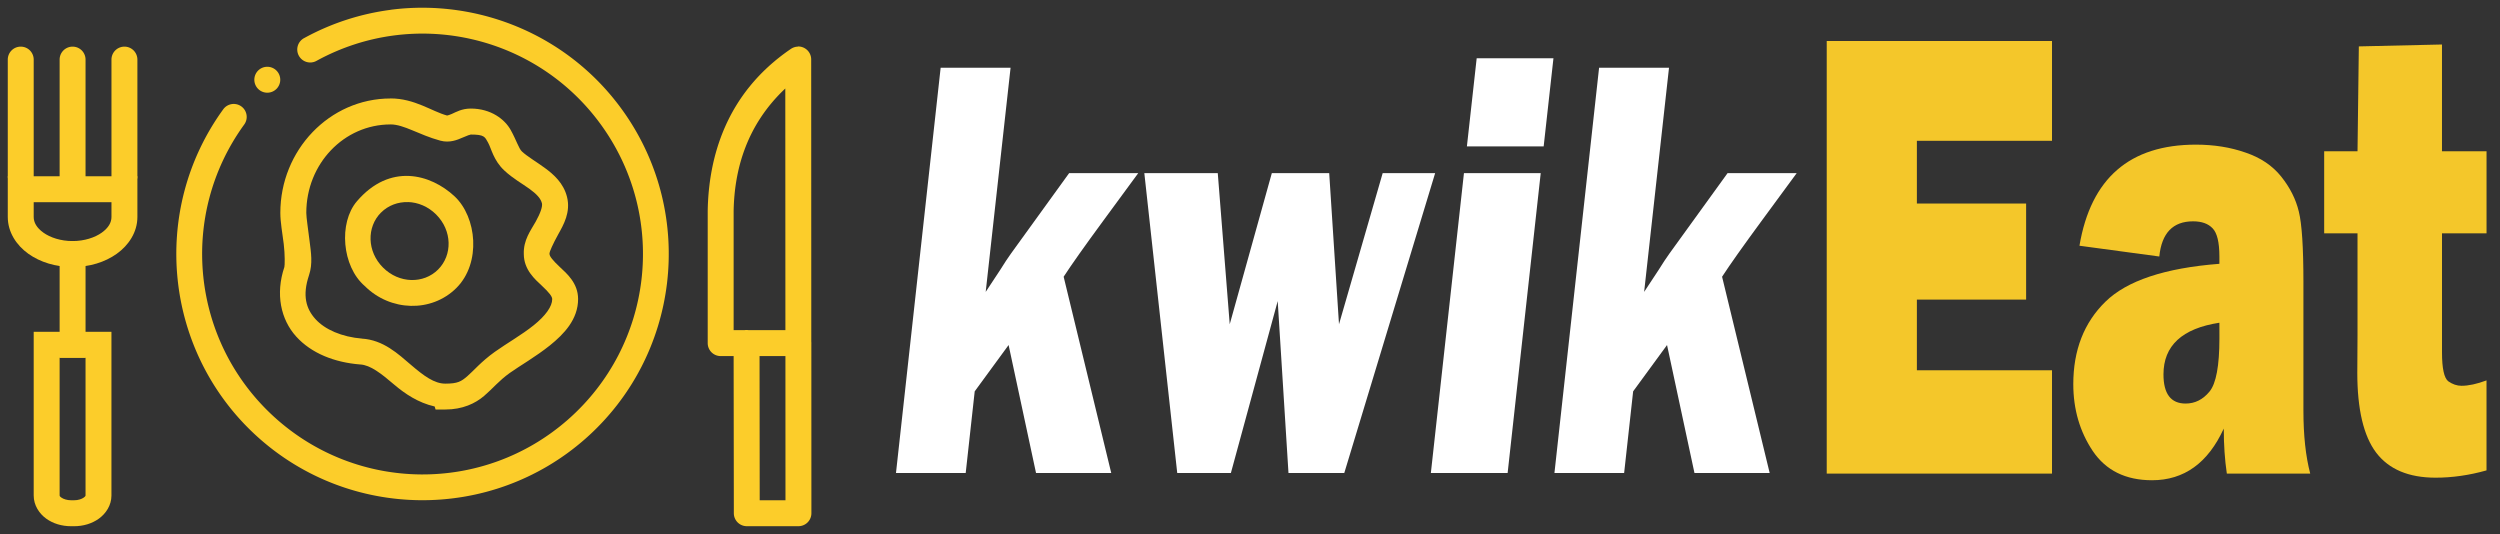 <?xml version="1.0" encoding="UTF-8" standalone="no"?>
<svg
   xmlns:osb="http://www.openswatchbook.org/uri/2009/osb"
   xmlns:dc="http://purl.org/dc/elements/1.1/"
   xmlns:cc="http://creativecommons.org/ns#"
   xmlns:rdf="http://www.w3.org/1999/02/22-rdf-syntax-ns#"
   xmlns:svg="http://www.w3.org/2000/svg"
   xmlns="http://www.w3.org/2000/svg"
   xmlns:xlink="http://www.w3.org/1999/xlink"
   xmlns:sodipodi="http://sodipodi.sourceforge.net/DTD/sodipodi-0.dtd"
   xmlns:inkscape="http://www.inkscape.org/namespaces/inkscape"
   viewBox="0 0 96.438 20.599"
   version="1.1"
   x="0px"
   y="0px"
   id="svg34"
   sodipodi:docname="kwikeat-logo-text-color.svg"
   inkscape:version="1.0.2-2 (e86c870879, 2021-01-15)"
   width="96.438"
   height="20.599"
   inkscape:export-filename="C:\git\KwikEat\KwikEat.WASM\Client\wwwroot\images\kwikeat-logo-text-color.png"
   inkscape:export-xdpi="110"
   inkscape:export-ydpi="110">
  <rect x="0" y="0" width="96.438" height="20.599" fill="#333333" stroke="none"/>
  <defs
     id="defs38">
    <linearGradient
       id="linearGradient856"
       osb:paint="solid">
      <stop
         style="stop-color:#fccd2a;stop-opacity:1;"
         offset="0"
         id="stop854" />
    </linearGradient>
    <linearGradient
       inkscape:collect="always"
       xlink:href="#linearGradient856"
       id="linearGradient858"
       x1="42.565"
       y1="8.324"
       x2="83.001"
       y2="8.324"
       gradientUnits="userSpaceOnUse" />
  </defs>
  <sodipodi:namedview
     pagecolor="#ffffff"
     bordercolor="#666666"
     borderopacity="1"
     objecttolerance="10"
     gridtolerance="10"
     guidetolerance="10"
     inkscape:pageopacity="0"
     inkscape:pageshadow="2"
     inkscape:window-width="2995"
     inkscape:window-height="1011"
     id="namedview36"
     showgrid="false"
     inkscape:zoom="11.484375"
     inkscape:cx="36.21417"
     inkscape:cy="4.498662"
     inkscape:window-x="394"
     inkscape:window-y="277"
     inkscape:window-maximized="0"
     inkscape:current-layer="svg34"
     inkscape:document-rotation="0"
     showguides="true"
     inkscape:guide-bbox="true"
     fit-margin-top="0.3"
     fit-margin-left="0.3"
     fit-margin-right="0.3"
     fit-margin-bottom="0.3"
     inkscape:pagecheckerboard="true">
    <sodipodi:guide
       position="32.584,2.354"
       orientation="0,-1"
       id="guide856" />
    <sodipodi:guide
       position="21.003,18.027"
       orientation="0,-1"
       id="guide858" />
  </sodipodi:namedview>
  <path
     d="m 13.767,7.765 c -0.711,0.831 -0.577,2.51 0.301,3.266 0.984,0.984 2.576,1.038 3.539,0.076 0.962,-0.962 0.788,-2.734 -0.076,-3.537 -0.92,-0.855 -2.488,-1.296 -3.764,0.195 z m 1.971,0.029 c 0.383,0.011 0.775,0.17 1.086,0.48 0.622,0.622 0.635,1.564 0.076,2.123 -0.559,0.559 -1.503,0.546 -2.125,-0.076 -0.621,-0.621 -0.634,-1.562 -0.078,-2.121 6.32e-4,-7e-4 0.001,0 0.002,0 0.279,-0.28 0.656,-0.415 1.039,-0.404 z"
     id="path10"
     style="fill:#fccd2a;fill-opacity:1" />
  <path
     d="m 4.792,1.799 a 0.5,0.5 0 0 0 -0.492,0.508 v 4.484 a 0.5,0.5 0 1 0 1,0 v -4.484 a 0.5,0.5 0 0 0 -0.508,-0.508 z"
     id="path12"
     style="fill:#fccd2a;fill-opacity:1" />
  <path
     d="m 0.3,6.799 v 0.5 1.072 c 0,0.584 0.333,1.089 0.793,1.418 0.46,0.328 1.057,0.51 1.707,0.51 0.65,0 1.245,-0.181 1.705,-0.51 0.46,-0.329 0.795,-0.834 0.795,-1.418 v -1.572 z m 1,1 h 3 v 0.572 c 0,0.208 -0.112,0.415 -0.375,0.604 -0.263,0.188 -0.667,0.324 -1.125,0.324 -0.458,0 -0.862,-0.136 -1.125,-0.324 -0.263,-0.188 -0.375,-0.396 -0.375,-0.604 z"
     id="path14"
     style="fill:#fccd2a;fill-opacity:1" />
  <path
     d="m 1.3,12.799 v 0.5 5.818 c 0,0.375 0.213,0.694 0.482,0.889 0.269,0.194 0.604,0.293 0.963,0.293 h 0.109 c 0.359,0 0.692,-0.099 0.961,-0.293 0.269,-0.194 0.484,-0.514 0.484,-0.889 v -6.318 z m 1,1 h 1 v 5.318 c 0,0 0.002,0.026 -0.07,0.078 -0.073,0.053 -0.21,0.103 -0.375,0.103 H 2.745 c -0.165,0 -0.304,-0.051 -0.377,-0.103 -0.073,-0.052 -0.068,-0.075 -0.068,-0.078 z"
     id="path16"
     style="fill:#fccd2a;fill-opacity:1" />
  <path
     d="m 2.3,9.299 v 4.5 h 1 V 9.299 Z"
     id="path18"
     style="fill:#fccd2a;fill-opacity:1" />
  <path
     d="m 2.792,1.799 a 0.5,0.5 0 0 0 -0.492,0.508 v 4.484 a 0.5,0.5 0 1 0 1,0 v -4.484 a 0.5,0.5 0 0 0 -0.508,-0.508 z"
     id="path20"
     style="fill:#fccd2a;fill-opacity:1" />
  <path
     d="m 0.792,1.799 a 0.5,0.5 0 0 0 -0.492,0.508 v 4.484 a 0.5,0.5 0 1 0 1,0 v -4.484 a 0.5,0.5 0 0 0 -0.508,-0.508 z"
     id="path22"
     style="fill:#fccd2a;fill-opacity:1" />
  <path
     d="m 30.777,1.799 a 0.5,0.5 0 0 0 -0.266,0.086 c -2.552,1.735 -3.175,4.255 -3.211,6.238 a 0.5,0.5 0 0 0 0,0.01 v 5.103 a 0.5,0.5 0 0 0 0.5,0.5 h 0.5 l 0.008,6.062 a 0.5,0.5 0 0 0 0.5,0.5 h 1.992 a 0.5,0.5 0 0 0 0.5,-0.5 l -0.002,-6.514 v -0.01 a 0.5,0.5 0 0 0 -0.002,-0.088 0.5,0.5 0 0 0 0,-0.012 l -0.004,-10.881 a 0.5,0.5 0 0 0 -0.516,-0.5 z m -0.484,1.617 0.004,9.32 H 28.878 a 0.5,0.5 0 0 0 -0.16,0 H 28.3 V 8.14 c 0.028,-1.547 0.467,-3.289 1.992,-4.725 z M 29.3,13.736 h 0.998 l 0.002,5.562 h -0.994 l -0.006,-5.562 z"
     id="path24"
     style="fill:#fccd2a;fill-opacity:1" />
  <path
     d="m 15.064,3.799 c -2.353,0 -4.251,1.993 -4.25,4.414 1.79e-4,0.358 0.079,0.779 0.131,1.197 0.051,0.418 0.041,0.843 0.025,0.889 -0.352,1.048 -0.137,2.025 0.453,2.68 0.591,0.655 1.487,1.001 2.465,1.08 h 0.004 0.006 c 0.393,0.024 0.804,0.348 1.307,0.777 0.411,0.351 0.931,0.702 1.562,0.844 l 0.035,0.117 h 0.375 c 0.666,1e-4 1.155,-0.233 1.496,-0.523 0.341,-0.291 0.57,-0.586 0.994,-0.889 0.38,-0.271 1.001,-0.624 1.547,-1.062 0.546,-0.439 1.086,-1.006 1.086,-1.787 2.93e-4,-0.614 -0.433,-0.982 -0.709,-1.24 -0.276,-0.259 -0.393,-0.411 -0.393,-0.498 v -0.014 l -0.002,-0.014 c -0.003,-0.045 0.13,-0.359 0.338,-0.731 0.208,-0.372 0.486,-0.856 0.338,-1.445 -0.133,-0.528 -0.512,-0.865 -0.855,-1.115 -0.343,-0.25 -0.68,-0.445 -0.883,-0.635 -0.126,-0.118 -0.206,-0.421 -0.434,-0.83 -0.228,-0.409 -0.758,-0.827 -1.543,-0.826 -0.341,1e-4 -0.57,0.137 -0.725,0.205 -0.154,0.068 -0.196,0.061 -0.186,0.064 -0.593,-0.161 -1.248,-0.66 -2.184,-0.66 z m -0.002,1 c 0.525,2e-4 1.091,0.401 1.924,0.627 0.362,0.098 0.661,-0.033 0.85,-0.115 0.188,-0.083 0.304,-0.121 0.324,-0.121 0.528,-3e-4 0.543,0.088 0.668,0.312 0.125,0.224 0.206,0.681 0.623,1.072 0.331,0.311 0.702,0.513 0.979,0.715 0.277,0.202 0.429,0.369 0.475,0.551 0.03,0.119 -0.052,0.373 -0.242,0.713 -0.188,0.336 -0.479,0.707 -0.457,1.256 0.007,0.603 0.431,0.964 0.703,1.219 0.275,0.257 0.393,0.41 0.393,0.51 -1.31e-4,0.285 -0.257,0.641 -0.713,1.008 -0.456,0.367 -1.046,0.702 -1.502,1.027 -0.531,0.379 -0.829,0.743 -1.062,0.941 -0.233,0.199 -0.365,0.285 -0.846,0.285 -0.428,0 -0.831,-0.301 -1.324,-0.723 -0.494,-0.421 -1.065,-0.964 -1.896,-1.014 h 0.012 c -0.787,-0.064 -1.439,-0.351 -1.803,-0.754 -0.363,-0.402 -0.51,-0.908 -0.248,-1.69 v 0 c 0.151,-0.45 0.077,-0.882 0.021,-1.33 -0.055,-0.449 -0.125,-0.903 -0.125,-1.074 -9.65e-4,-1.903 1.46,-3.415 3.248,-3.414 z"
     id="path26"
     style="fill:#fccd2a;fill-opacity:1" />
  <path
     d="m 15.072,0.379 c -1.139,0.148 -2.267,0.504 -3.328,1.084 a 0.5,0.5 0 1 0 0.479,0.877 c 3.804,-2.079 8.554,-0.967 11.041,2.584 2.487,3.551 1.905,8.394 -1.35,11.258 -3.255,2.864 -8.13,2.821 -11.336,-0.098 C 7.372,13.164 6.874,8.312 9.421,4.804 a 0.5,0.5 0 1 0 -0.809,-0.588 c -2.841,3.914 -2.285,9.351 1.291,12.607 3.576,3.256 9.041,3.302 12.672,0.107 3.631,-3.195 4.28,-8.62 1.506,-12.582 -2.081,-2.971 -5.593,-4.414 -9.01,-3.971 z"
     id="path28"
     style="fill:#fccd2a;fill-opacity:1" />
  <path
     d="m 9.811,3.076 a 0.5,0.5 0 0 0 0.5,0.5 0.5,0.5 0 0 0 0.5,-0.5 0.5,0.5 0 0 0 -0.5,-0.5 0.5,0.5 0 0 0 -0.5,0.5 z"
     id="path30"
     style="fill:#fccd2a;fill-opacity:1" />
  <g
     aria-label="Eat"
     transform="scale(0.832,1.202)"
     id="text854"
     style="font-style:normal;font-weight:normal;font-size:52.072px;line-height:1.25;font-family:sans-serif;fill:#fccd2a;fill-opacity:0.96;stroke:#fccd2a;stroke-width:0.52;stroke-miterlimit:4;stroke-dasharray:none;stroke-opacity:1">
    <path
       d="m 95.14,11.882 v 3.316 H 84.695 V 1.315 h 10.445 V 4.519 H 88.875 V 6.533 H 93.94 v 3.082 h -5.065 v 2.268 z"
       style="font-style:normal;font-variant:normal;font-weight:normal;font-stretch:normal;font-size:20.829px;font-family:'Franklin Gothic Heavy';-inkscape-font-specification:'Franklin Gothic Heavy, Normal';font-variant-ligatures:normal;font-variant-caps:normal;font-variant-numeric:normal;font-variant-east-asian:normal;fill:#fccd2a;fill-opacity:0.96;stroke:none;stroke-width:0.52;stroke-miterlimit:4;stroke-dasharray:none;stroke-opacity:1"
       id="path892" />
    <path
       d="m 107.111,15.198 h -3.865 q -0.142,-0.661 -0.142,-1.444 -1.098,1.658 -3.326,1.658 -1.831,0 -2.746,-0.936 -0.905,-0.936 -0.905,-2.146 0,-1.637 1.485,-2.644 1.495,-1.017 5.289,-1.22 v -0.234 q 0,-0.681 -0.315,-0.905 -0.305,-0.224 -0.905,-0.224 -1.403,0 -1.566,1.129 l -3.702,-0.346 q 0.793,-3.244 5.4,-3.244 1.251,0 2.298,0.254 1.048,0.244 1.658,0.773 0.61,0.529 0.814,1.119 0.214,0.59 0.214,2.268 v 4.129 q 0,1.18 0.315,2.014 z m -4.21,-4.841 q -2.593,0.275 -2.593,1.658 0,0.936 1.027,0.936 0.651,0 1.109,-0.386 0.458,-0.386 0.458,-1.709 z"
       style="font-style:normal;font-variant:normal;font-weight:normal;font-stretch:normal;font-size:20.829px;font-family:'Franklin Gothic Heavy';-inkscape-font-specification:'Franklin Gothic Heavy, Normal';font-variant-ligatures:normal;font-variant-caps:normal;font-variant-numeric:normal;font-variant-east-asian:normal;fill:#fccd2a;fill-opacity:0.96;stroke:none;stroke-width:0.52;stroke-miterlimit:4;stroke-dasharray:none;stroke-opacity:1"
       id="path894" />
    <path
       d="m 115.287,4.855 v 2.634 h -2.065 v 3.814 q 0,0.783 0.295,0.936 0.295,0.142 0.61,0.142 0.488,0 1.159,-0.173 v 2.888 q -1.2,0.234 -2.36,0.234 -1.871,0 -2.756,-0.803 -0.875,-0.803 -0.875,-2.563 l 0.01,-1.21 V 7.489 h -1.546 V 4.855 h 1.546 l 0.061,-3.366 3.855,-0.061 v 3.427 z"
       style="font-style:normal;font-variant:normal;font-weight:normal;font-stretch:normal;font-size:20.829px;font-family:'Franklin Gothic Heavy';-inkscape-font-specification:'Franklin Gothic Heavy, Normal';font-variant-ligatures:normal;font-variant-caps:normal;font-variant-numeric:normal;font-variant-east-asian:normal;fill:#fccd2a;fill-opacity:0.96;stroke:none;stroke-width:0.52;stroke-miterlimit:4;stroke-dasharray:none;stroke-opacity:1"
       id="path896" />
  </g>
  <g
     aria-label="kwik"
     transform="scale(0.812,1.231)"
     id="text850"
     style="font-style:italic;font-variant:normal;font-weight:normal;font-stretch:normal;font-size:19.055px;line-height:1.25;font-family:'Franklin Gothic Heavy';-inkscape-font-specification:'Franklin Gothic Heavy, Italic';font-variant-ligatures:normal;font-variant-caps:normal;font-variant-numeric:normal;font-variant-east-asian:normal;letter-spacing:0.27px;fill:#ffffff;fill-opacity:1;stroke:#ffffff;stroke-width:0.298;stroke-miterlimit:4;stroke-dasharray:none;stroke-opacity:1">
    <path
       d="m 54.074,5.425 -1.637,1.47 q -1.358,1.219 -1.907,1.777 l 2.261,6.15 h -3.573 l -1.303,-4.01 -1.61,1.451 -0.428,2.559 H 42.565 L 44.687,2.122 h 3.322 L 46.827,9.147 47.506,8.468 Q 47.813,8.142 48.027,7.947 l 2.763,-2.521 z"
       style="font-style:italic;font-variant:normal;font-weight:normal;font-stretch:normal;font-size:19.055px;font-family:'Franklin Gothic Heavy';-inkscape-font-specification:'Franklin Gothic Heavy, Italic';font-variant-ligatures:normal;font-variant-caps:normal;font-variant-numeric:normal;font-variant-east-asian:normal;fill:#ffffff;fill-opacity:1;stroke:none;stroke-width:0.298;stroke-miterlimit:4;stroke-dasharray:none;stroke-opacity:1"
       id="path899" />
    <path
       d="M 68.179,5.425 63.862,14.822 H 61.211 L 60.699,9.435 58.475,14.822 H 55.926 L 54.363,5.425 h 3.489 l 0.568,4.736 2,-4.736 h 2.726 l 0.465,4.736 2.075,-4.736 z"
       style="font-style:italic;font-variant:normal;font-weight:normal;font-stretch:normal;font-size:19.055px;font-family:'Franklin Gothic Heavy';-inkscape-font-specification:'Franklin Gothic Heavy, Italic';font-variant-ligatures:normal;font-variant-caps:normal;font-variant-numeric:normal;font-variant-east-asian:normal;fill:#ffffff;fill-opacity:1;stroke:none;stroke-width:0.298;stroke-miterlimit:4;stroke-dasharray:none;stroke-opacity:1"
       id="path901" />
    <path
       d="M 73.799,1.825 73.334,4.588 H 69.687 l 0.465,-2.763 z m -0.605,3.601 -1.572,9.397 h -3.647 l 1.572,-9.397 z"
       style="font-style:italic;font-variant:normal;font-weight:normal;font-stretch:normal;font-size:19.055px;font-family:'Franklin Gothic Heavy';-inkscape-font-specification:'Franklin Gothic Heavy, Italic';font-variant-ligatures:normal;font-variant-caps:normal;font-variant-numeric:normal;font-variant-east-asian:normal;fill:#ffffff;fill-opacity:1;stroke:none;stroke-width:0.298;stroke-miterlimit:4;stroke-dasharray:none;stroke-opacity:1"
       id="path903" />
    <path
       d="M 85.355,5.425 83.717,6.895 Q 82.359,8.114 81.81,8.672 l 2.261,6.15 h -3.573 l -1.303,-4.01 -1.61,1.451 -0.428,2.559 H 73.846 L 75.967,2.122 h 3.322 L 78.107,9.147 78.786,8.468 Q 79.093,8.142 79.307,7.947 L 82.071,5.425 Z"
       style="font-style:italic;font-variant:normal;font-weight:normal;font-stretch:normal;font-size:19.055px;font-family:'Franklin Gothic Heavy';-inkscape-font-specification:'Franklin Gothic Heavy, Italic';font-variant-ligatures:normal;font-variant-caps:normal;font-variant-numeric:normal;font-variant-east-asian:normal;fill:#ffffff;fill-opacity:1;stroke:none;stroke-width:0.298;stroke-miterlimit:4;stroke-dasharray:none;stroke-opacity:1"
       id="path905" />
  </g>
</svg>
